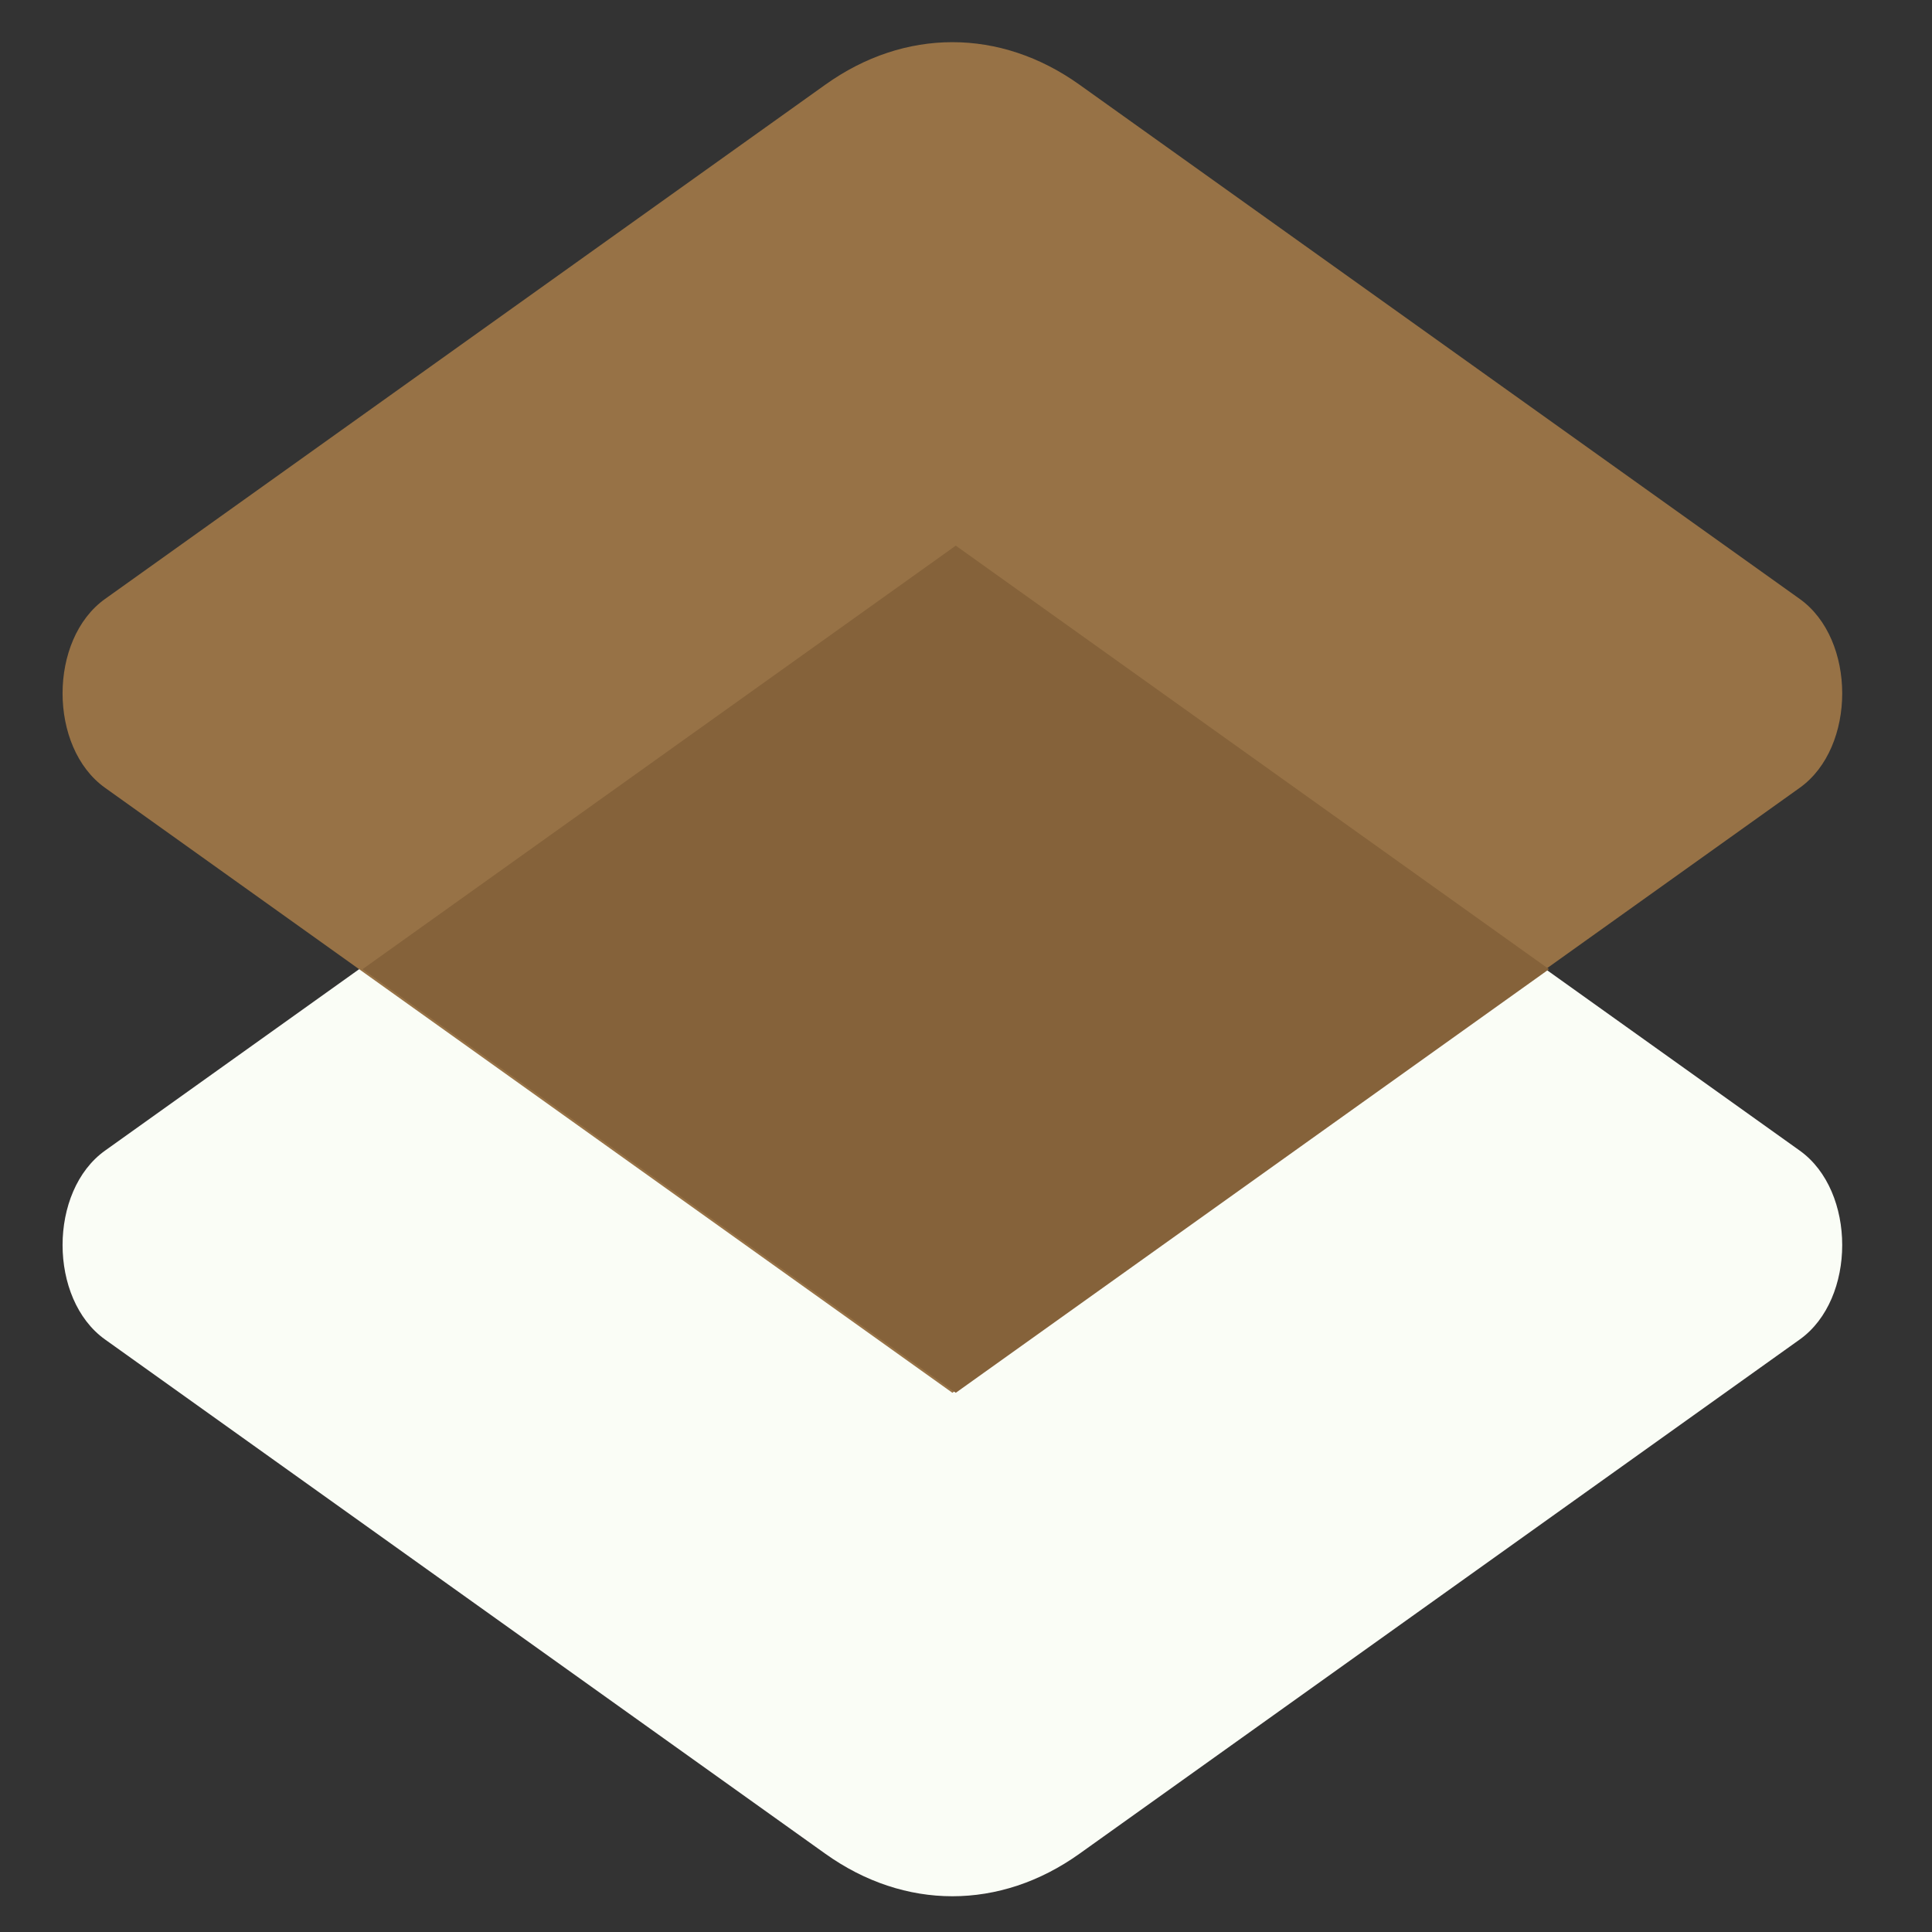 <svg width="120" height="120" viewBox="0 0 120 120" fill="none" xmlns="http://www.w3.org/2000/svg">
<rect x="0" y="0" width="120" height="120" fill="#333333" stroke="none"/>
<g clip-path="url(#clip0_1524_1430)">
<g clip-path="url(#clip1_1524_1430)">
<path d="M59.155 33.89L111.786 71.467C115.302 73.978 115.302 80.686 111.786 83.197L67.043 115.142C62.117 118.659 56.193 118.659 51.266 115.142L6.524 83.197C3.007 80.686 3.007 73.978 6.524 71.467L59.155 33.89Z" fill="#FAFDF6"/>
<path d="M51.266 5.257C56.193 1.74 62.117 1.74 67.043 5.257L111.786 37.202C115.302 39.713 115.302 46.421 111.786 48.931L59.155 86.509L6.524 48.931C3.007 46.421 3.007 39.713 6.524 37.202L51.266 5.257Z" fill="#977246"/>
<path d="M96.213 60.199L59.365 86.509L22.517 60.199L59.365 33.891L96.213 60.199Z" fill="#85623A"/>
</g>
</g>
<defs>
<clipPath id="clip0_1524_1430">
<rect width="120" height="120" fill="white"/>
</clipPath>
<clipPath id="clip1_1524_1430">
<rect width="120.709" height="124.634" fill="white" transform="translate(-0.709 -2.317)"/>
</clipPath>
</defs>
</svg>
